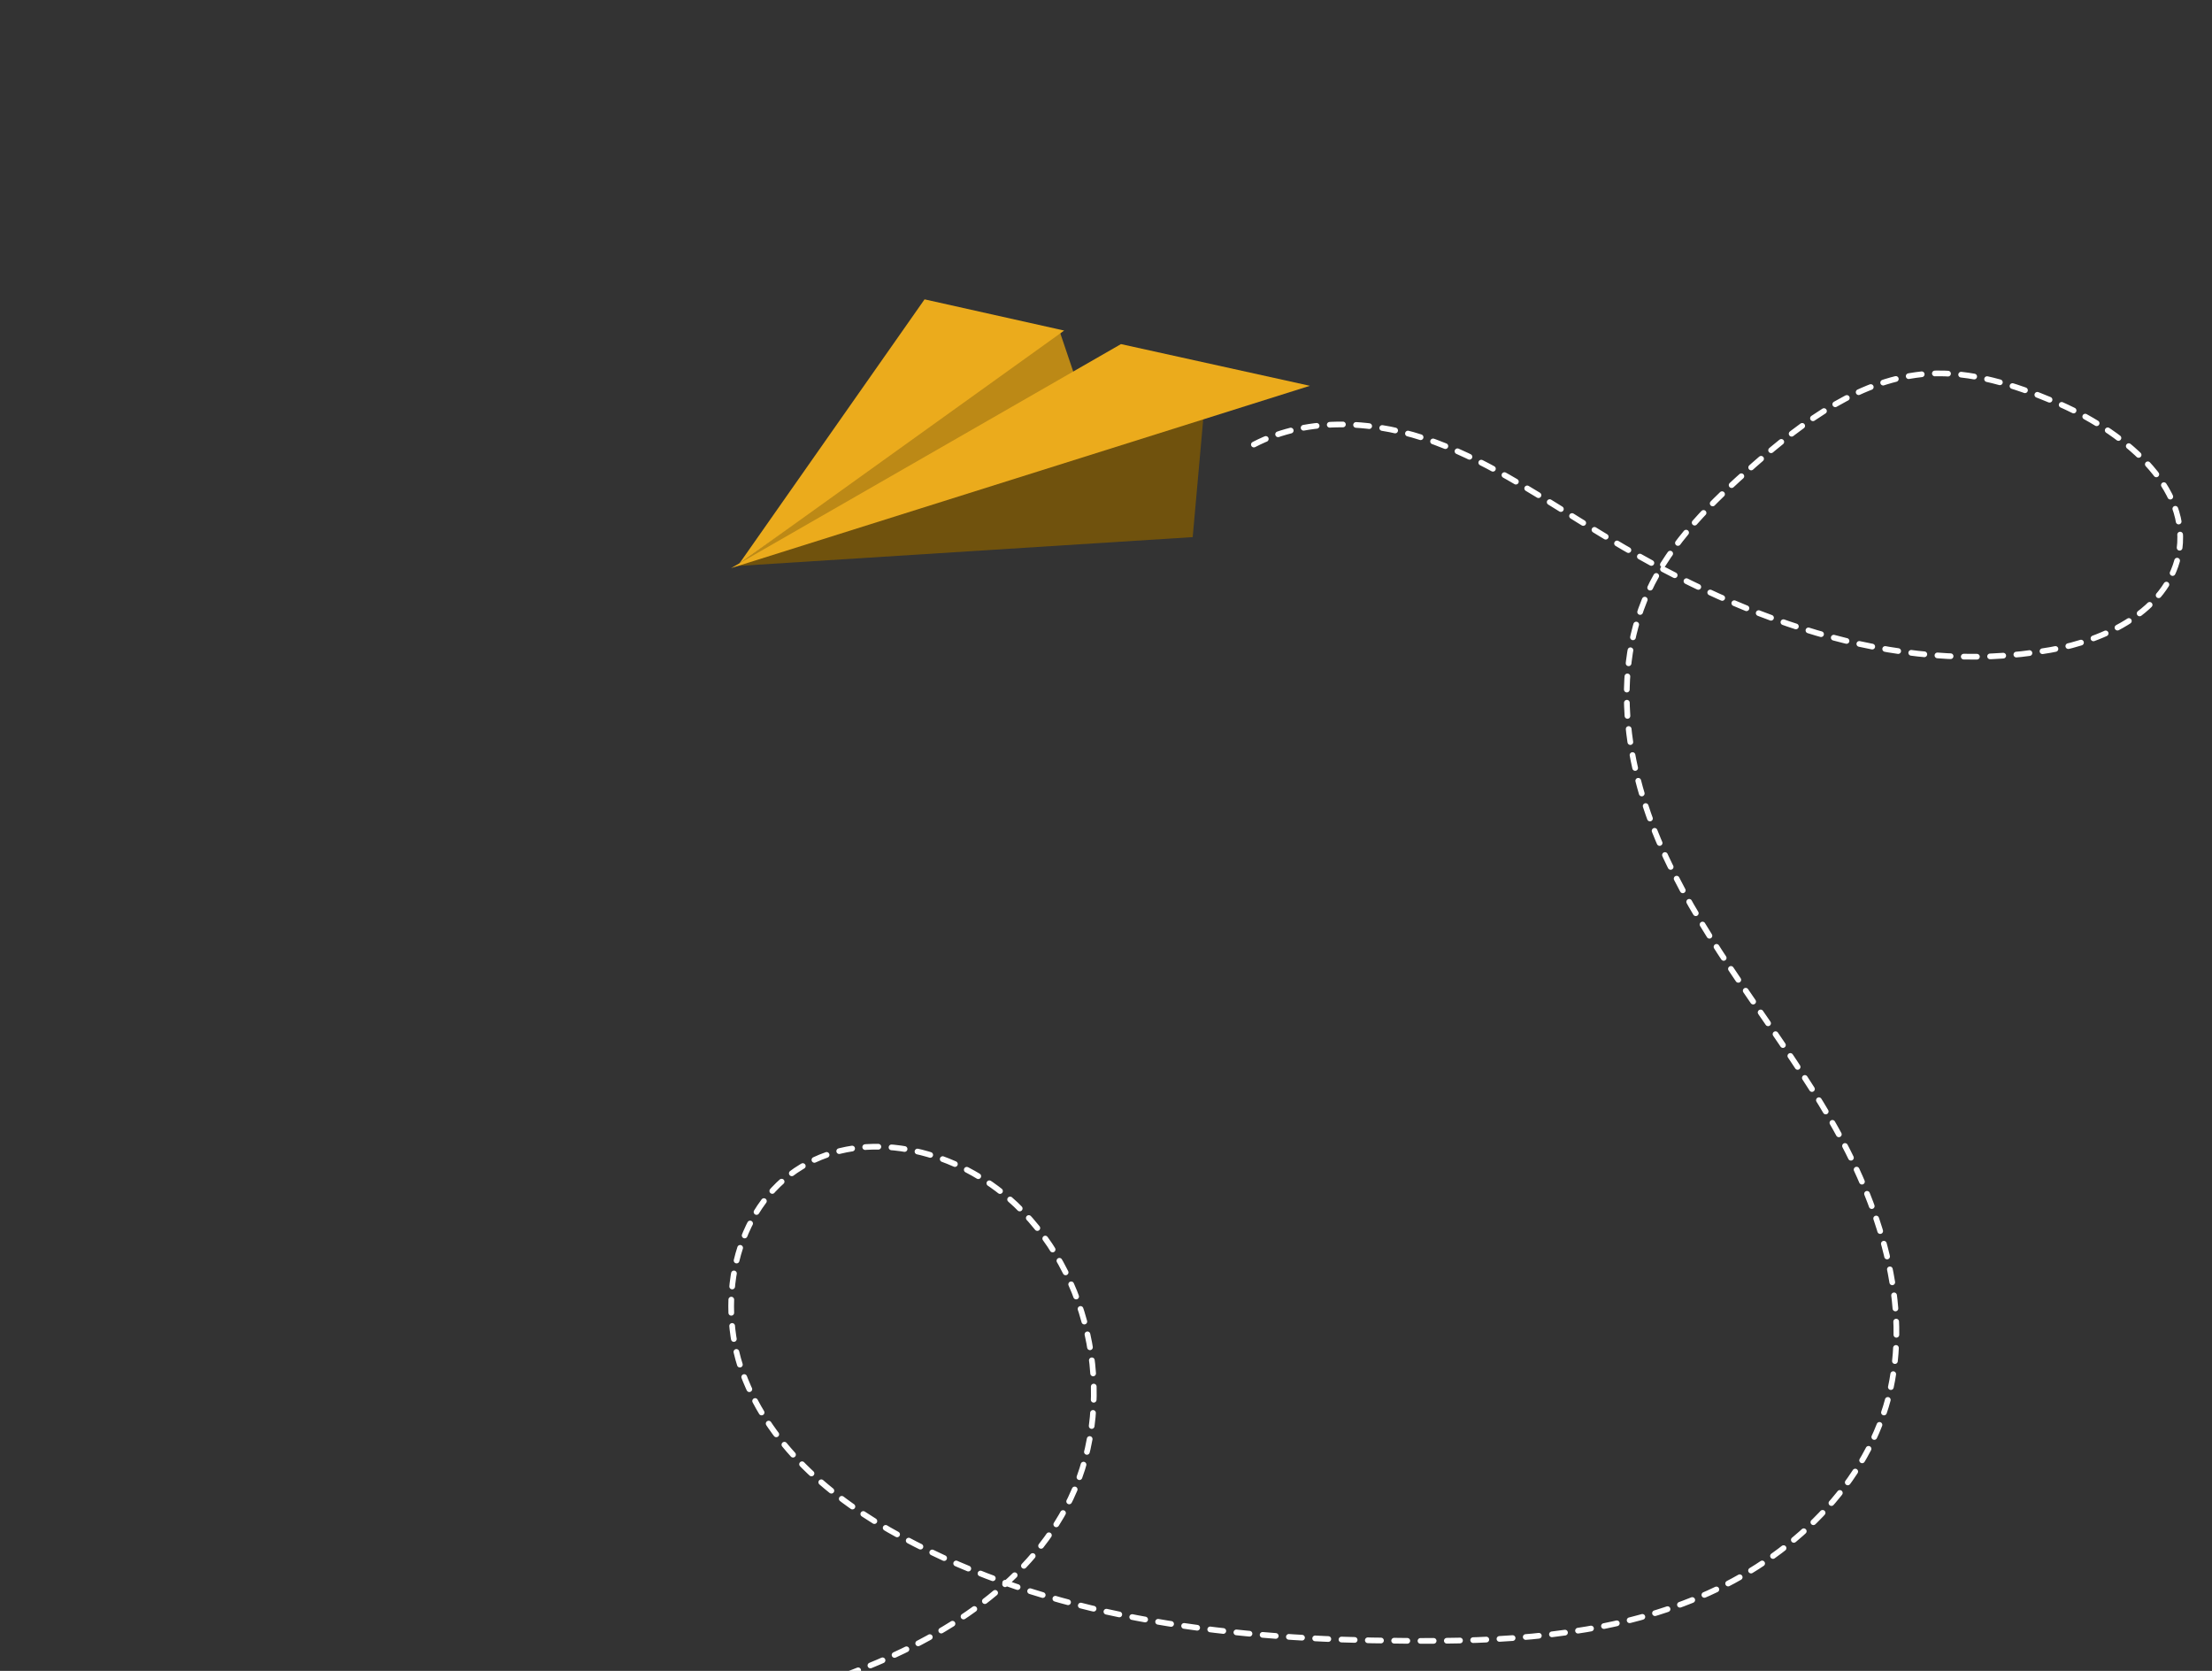 <svg width="388" height="293" viewBox="0 0 388 293" fill="none" xmlns="http://www.w3.org/2000/svg">
    <rect x="0" y="0" width="388" height="293" fill="#333333" stroke="none"/>
    <g  >
        <path d="M185.773 57.827L190.954 73.144L129.668 98.85L185.773 57.827Z" fill="#BC8916"/>
        <path d="M162.175 52.492L186.662 57.965L129.668 98.848L162.175 52.492Z" fill="#EBAB1C"/>
        <path d="M128.87 99.278L209.208 94.186L211.459 68.998L128.87 99.278Z" fill="#70520D"/>
        <path d="M128.232 99.621L196.626 60.339L229.765 67.652L128.232 99.621Z" fill="#EBAB1C"/>
        <path d="M219.938 77.954C229.629 72.914 241.527 73.747 251.72 77.527C261.914 81.307 271.041 87.695 280.392 93.351C304.227 107.964 332.131 118.886 359.681 113.966C369.416 112.272 379.952 107.09 382.097 97.477C384.66 85.192 371.931 75.305 360.337 70.43C353.234 67.461 345.822 65.064 338.198 65.535C326.463 66.352 316.427 73.821 307.651 81.541C300.337 87.975 293.118 94.971 289.056 103.864C282.01 119.447 285.823 137.946 293.593 153.12C301.325 168.416 312.519 181.568 321.087 196.319C329.654 211.07 335.465 228.712 331.228 245.153C326.831 261.678 312.682 274.291 296.72 280.617C280.88 286.98 263.37 287.9 246.196 287.722C216.863 287.564 186.643 284.201 160.575 270.773C147.974 264.391 136.11 255.167 130.775 242.07C125.403 229.095 128.569 211.794 140.67 204.556C151.814 197.825 166.975 201.522 176.8 209.99C191.909 223.005 196.34 246.893 186.959 264.43C178.851 279.555 162.678 288.75 146.377 294.439C125.469 301.654 103.154 304.306 81.859 310.603C60.564 316.9 39.341 327.753 27.568 346.559C16.029 365.036 -9.757 442.634 74.739 448.439" stroke="white" stroke-miterlimit="10" stroke-linecap="round" stroke-linejoin="round" stroke-dasharray="2.31 2.31"/>
    </g>

    <style>

                .rotate {
                animation: rotate 4s linear infinite;
                transform-origin: center center;
                }
        @keyframes rotate {
        0% {
        transform: rotate(0deg);
        }
        100% {
        transform: rotate(360deg);
        }
        }
    </style>
</svg>
